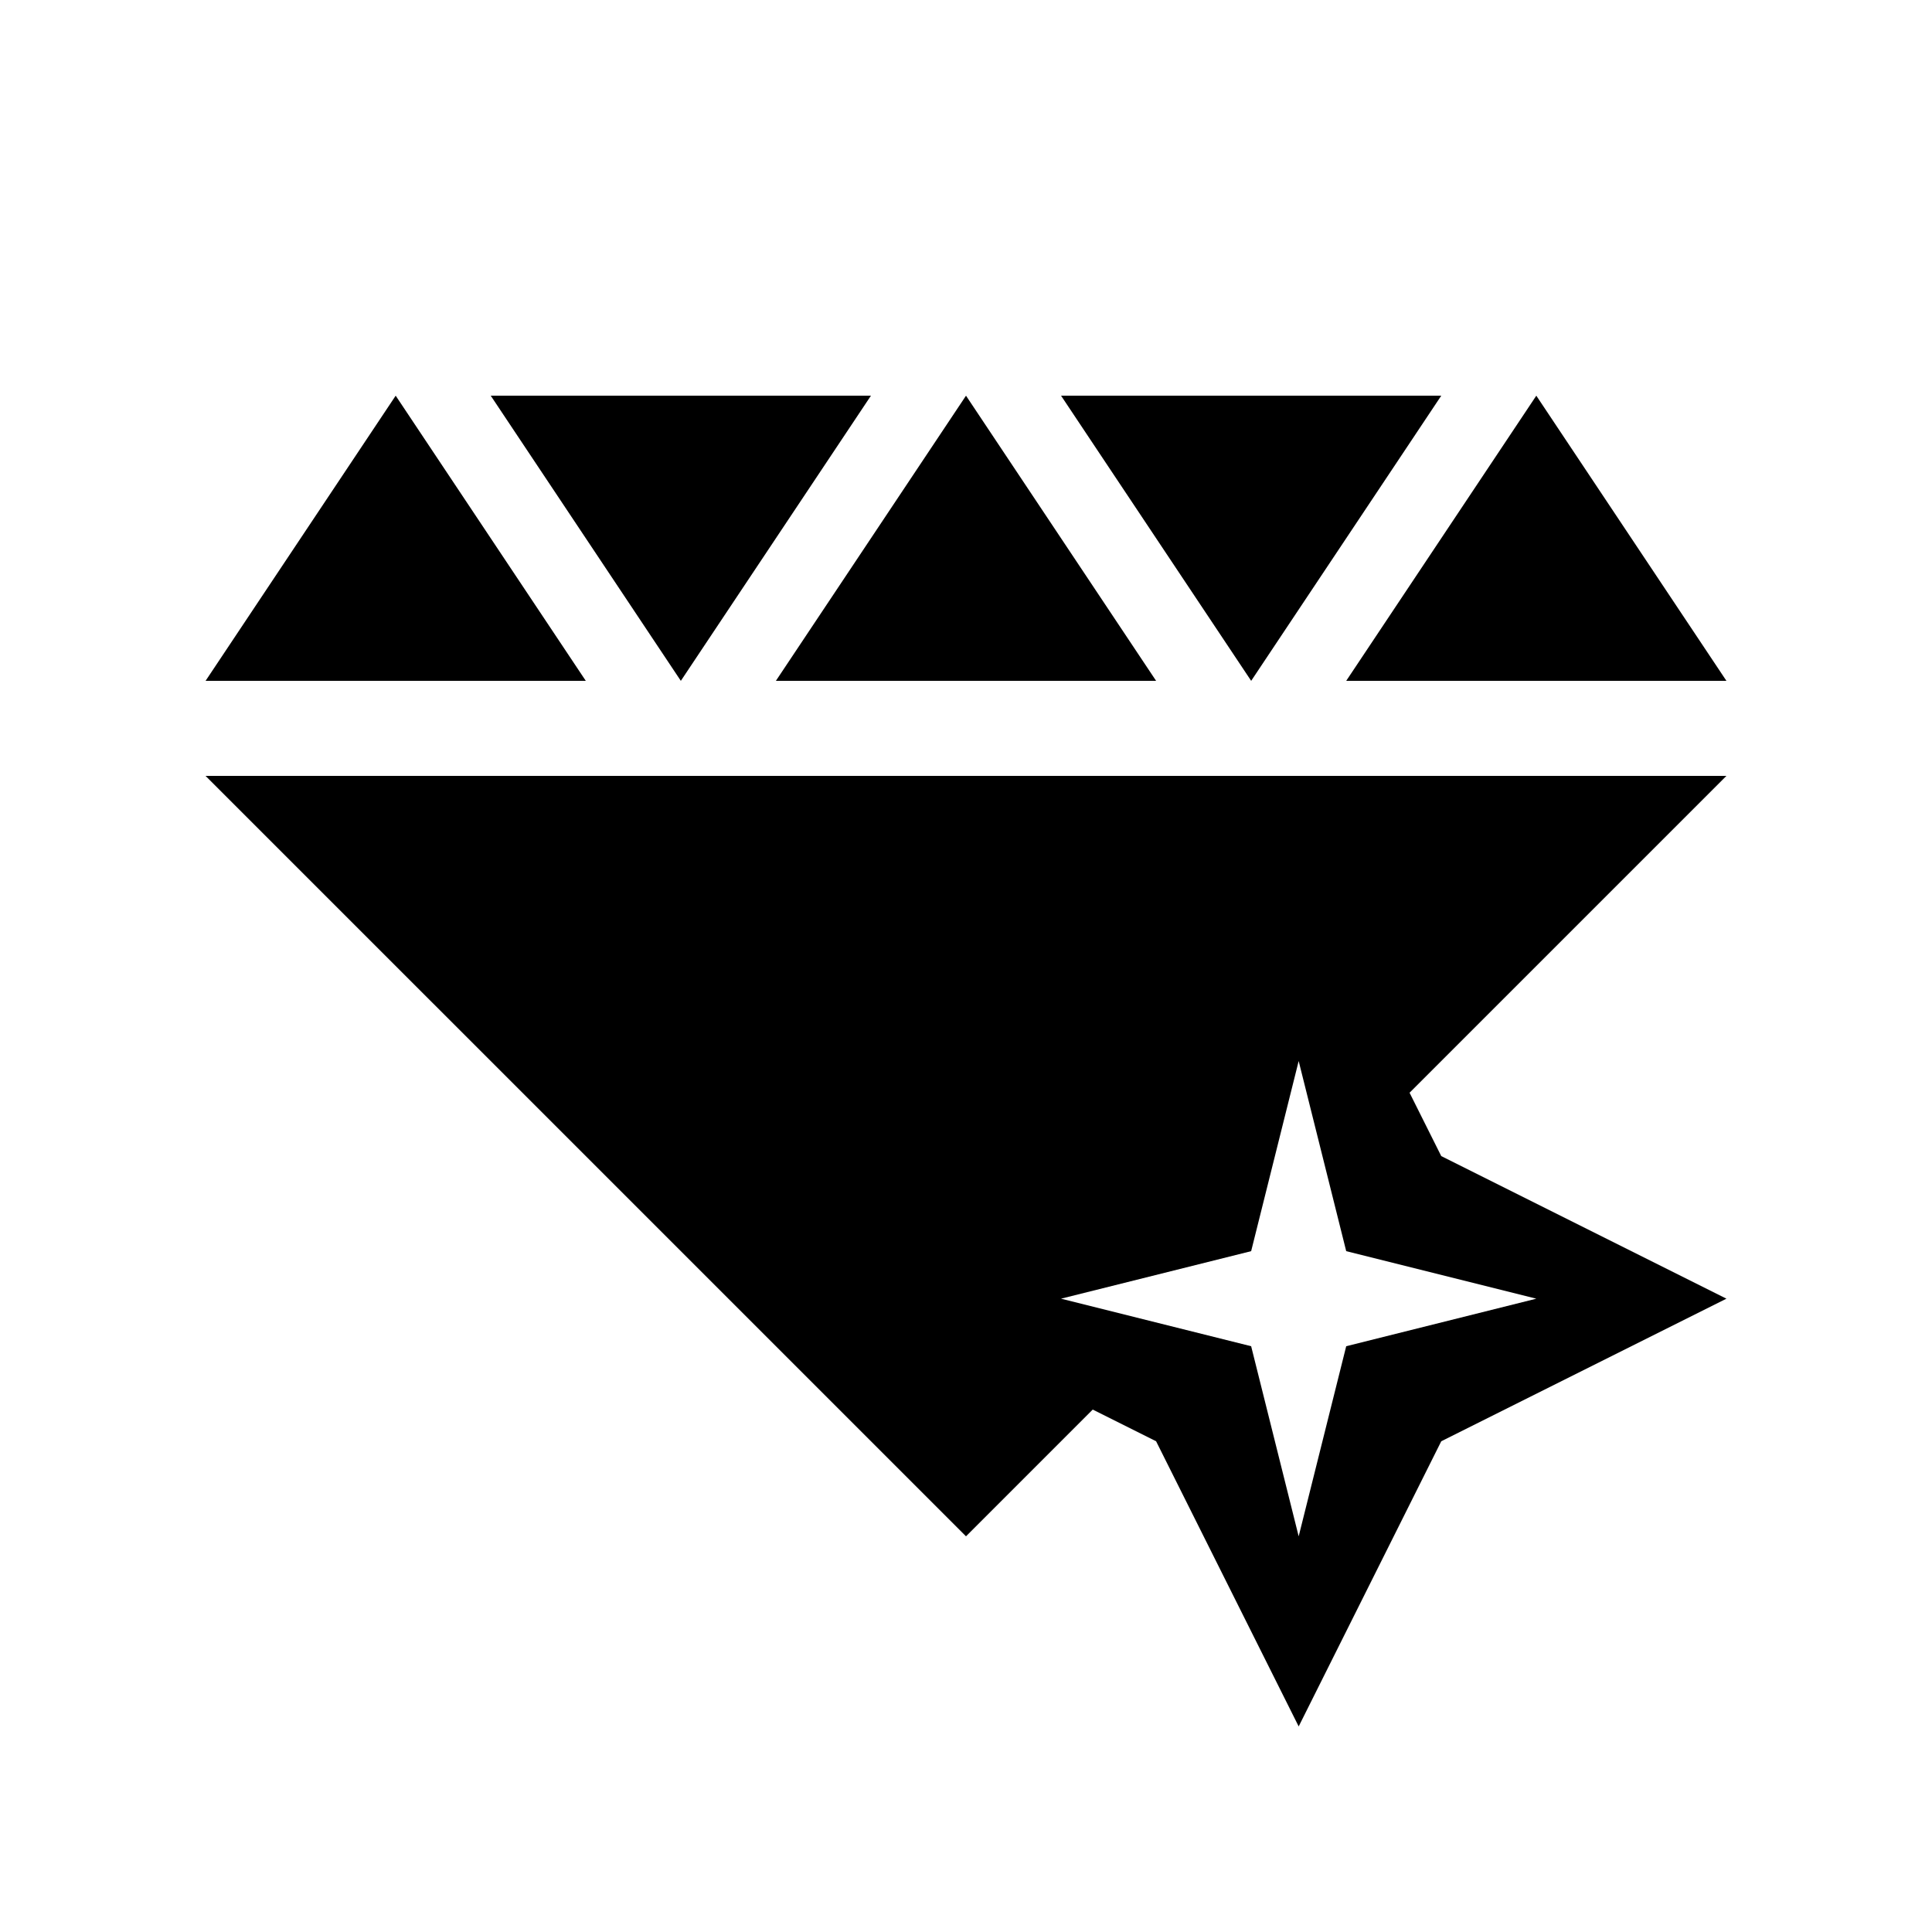 <?xml version="1.0" encoding="UTF-8"?>
<!-- Uploaded to: SVG Repo, www.svgrepo.com, Generator: SVG Repo Mixer Tools -->
<svg fill="#000000" width="800px" height="800px" version="1.1" viewBox="144 144 512 512" xmlns="http://www.w3.org/2000/svg">
 <g>
  <path d="m400 551.14 33.586-33.59 16.793 8.398 37.785 75.574 37.785-75.574 75.574-37.785-75.574-37.785-8.398-16.793 83.973-83.969h-403.05zm100.76-75.57 50.379 12.594-50.379 12.598-12.598 50.379-12.594-50.379-50.383-12.598 50.383-12.594 12.594-50.383z"/>
  <path d="m500.76 324.43h100.76l-50.383-75.57z"/>
  <path d="m248.86 248.86-50.379 75.57h100.76z"/>
  <path d="m450.38 324.43-50.379-75.57-50.383 75.57z"/>
  <path d="m525.95 248.86h-100.76l50.383 75.57z"/>
  <path d="m374.81 248.86h-100.76l50.379 75.57z"/>
 </g>
</svg>